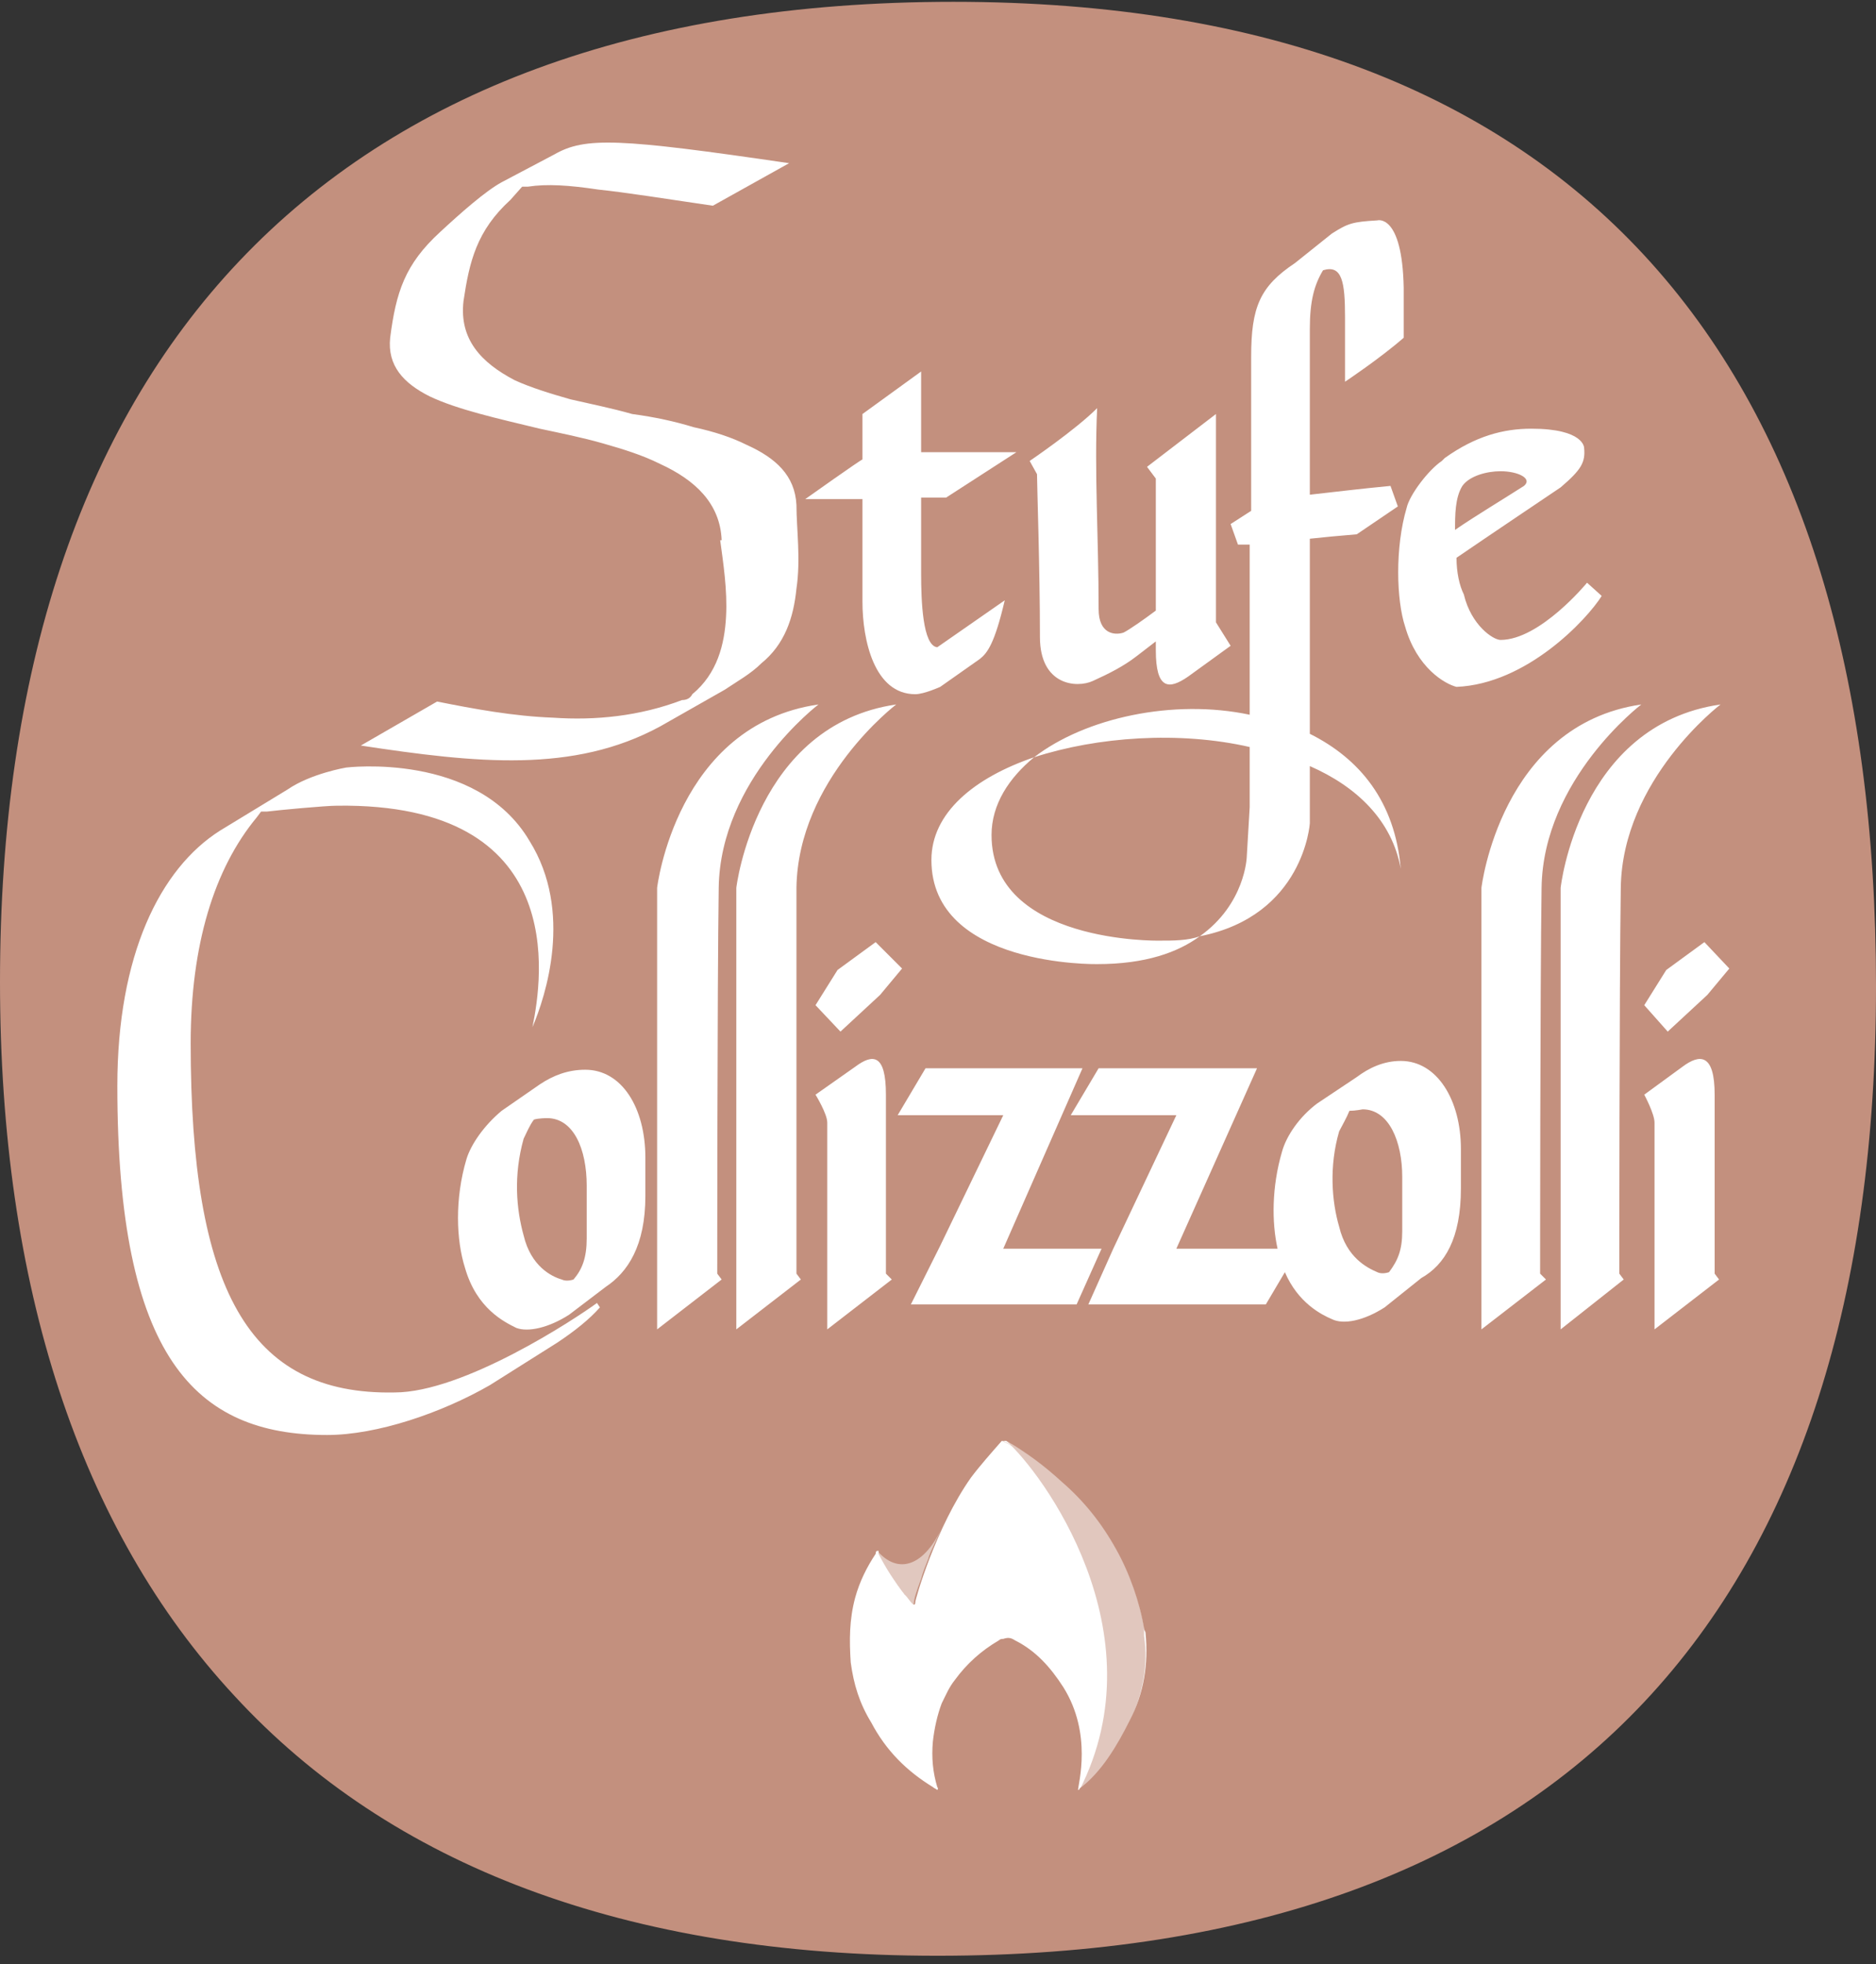 <?xml version="1.0" encoding="UTF-8"?>
<svg width="128px" height="134px" viewBox="0 0 128 134" version="1.1" xmlns="http://www.w3.org/2000/svg" xmlns:xlink="http://www.w3.org/1999/xlink">
    <rect x="0" y="0" width="128" height="134" fill="#333333" stroke="none"/>
    <title>StufeCollizzolli</title>
    <g id="Page-1" stroke="none" stroke-width="1" fill="none" fill-rule="evenodd">
        <g id="StufeCollizzolli" transform="translate(0, 0.124)">
            <path d="M50.339,4.349 C50.339,4.349 89.632,7.955 89.632,7.955 C89.632,7.955 109.285,18.221 109.285,18.221 C109.285,18.221 120.094,37.93 120.094,37.93 C120.094,37.93 120.094,65.594 120.094,65.594 C120.094,65.594 121.902,85.396 121.902,85.396 C121.902,85.396 117.697,93.455 109.285,109.574 C92.406,121.191 83.966,126.999 83.966,126.999 C83.966,126.999 55.237,129.639 53.592,128.319 C51.946,126.999 13.713,103.581 13.713,103.581 C13.713,103.581 4.824,84.342 4.824,84.342 C4.824,84.342 9.083,55.066 9.083,53.615 C9.083,52.163 24.469,14.898 24.469,14.898 C24.469,14.898 39.548,5.947 39.548,5.947 C39.548,5.947 50.339,4.349 50.339,4.349 Z" id="Path-2" fill="#FFFFFF"></path>
            <path d="M37.329,76.159 C37.329,76.159 36.729,76.159 36.428,76.26 C36.128,76.66 35.928,77.16 35.728,77.561 C35.027,80.063 35.228,82.364 35.728,84.166 C36.228,86.267 37.629,86.968 38.33,87.168 C38.53,87.268 38.83,87.268 39.131,87.168 C39.731,86.468 40.031,85.667 40.031,84.366 L40.031,80.763 C40.031,78.261 39.131,76.159 37.329,76.159 L37.329,76.159 Z M37.329,76.159 C37.329,76.159 36.729,76.159 36.428,76.26 C36.128,76.66 35.928,77.16 35.728,77.561 C35.027,80.063 35.228,82.364 35.728,84.166 C36.228,86.267 37.629,86.968 38.33,87.168 C38.53,87.268 38.83,87.268 39.131,87.168 C39.731,86.468 40.031,85.667 40.031,84.366 L40.031,80.763 C40.031,78.261 39.131,76.159 37.329,76.159 L37.329,76.159 Z M37.329,76.159 C37.329,76.159 36.729,76.159 36.428,76.26 C36.128,76.66 35.928,77.16 35.728,77.561 C35.027,80.063 35.228,82.364 35.728,84.166 C36.228,86.267 37.629,86.968 38.33,87.168 C38.53,87.268 38.83,87.268 39.131,87.168 C39.731,86.468 40.031,85.667 40.031,84.366 L40.031,80.763 C40.031,78.261 39.131,76.159 37.329,76.159 L37.329,76.159 Z M37.329,76.159 C37.329,76.159 36.729,76.159 36.428,76.26 C36.128,76.66 35.928,77.16 35.728,77.561 C35.027,80.063 35.228,82.364 35.728,84.166 C36.228,86.267 37.629,86.968 38.33,87.168 C38.53,87.268 38.83,87.268 39.131,87.168 C39.731,86.468 40.031,85.667 40.031,84.366 L40.031,80.763 C40.031,78.261 39.131,76.159 37.329,76.159 L37.329,76.159 Z M37.329,76.159 C37.329,76.159 36.729,76.159 36.428,76.26 C36.128,76.66 35.928,77.16 35.728,77.561 C35.027,80.063 35.228,82.364 35.728,84.166 C36.228,86.267 37.629,86.968 38.33,87.168 C38.53,87.268 38.83,87.268 39.131,87.168 C39.731,86.468 40.031,85.667 40.031,84.366 L40.031,80.763 C40.031,78.261 39.131,76.159 37.329,76.159 L37.329,76.159 Z M37.329,76.159 C37.329,76.159 36.729,76.159 36.428,76.26 C36.128,76.66 35.928,77.16 35.728,77.561 C35.027,80.063 35.228,82.364 35.728,84.166 C36.228,86.267 37.629,86.968 38.33,87.168 C38.53,87.268 38.83,87.268 39.131,87.168 C39.731,86.468 40.031,85.667 40.031,84.366 L40.031,80.763 C40.031,78.261 39.131,76.159 37.329,76.159 L37.329,76.159 Z M37.329,76.159 C37.329,76.159 36.729,76.159 36.428,76.26 C36.128,76.66 35.928,77.16 35.728,77.561 C35.027,80.063 35.228,82.364 35.728,84.166 C36.228,86.267 37.629,86.968 38.33,87.168 C38.53,87.268 38.83,87.268 39.131,87.168 C39.731,86.468 40.031,85.667 40.031,84.366 L40.031,80.763 C40.031,78.261 39.131,76.159 37.329,76.159 L37.329,76.159 Z M70.555,51.54 C68.854,52.941 67.653,54.743 67.653,56.844 C67.653,64.25 79.062,64.05 79.062,64.05 C80.063,64.05 81.063,64.05 81.864,63.75 C84.966,61.548 85.066,58.346 85.066,58.346 L85.267,54.943 L85.267,50.84 C80.463,49.739 74.858,50.139 70.555,51.54 Z M37.329,76.159 C37.329,76.159 36.729,76.159 36.428,76.26 C36.128,76.66 35.928,77.16 35.728,77.561 C35.027,80.063 35.228,82.364 35.728,84.166 C36.228,86.267 37.629,86.968 38.33,87.168 C38.53,87.268 38.83,87.268 39.131,87.168 C39.731,86.468 40.031,85.667 40.031,84.366 L40.031,80.763 C40.031,78.261 39.131,76.159 37.329,76.159 L37.329,76.159 Z M70.555,51.54 C68.854,52.941 67.653,54.743 67.653,56.844 C67.653,64.25 79.062,64.05 79.062,64.05 C80.063,64.05 81.063,64.05 81.864,63.75 C84.966,61.548 85.066,58.346 85.066,58.346 L85.267,54.943 L85.267,50.84 C80.463,49.739 74.858,50.139 70.555,51.54 Z M37.329,76.159 C37.329,76.159 36.729,76.159 36.428,76.26 C36.128,76.66 35.928,77.16 35.728,77.561 C35.027,80.063 35.228,82.364 35.728,84.166 C36.228,86.267 37.629,86.968 38.33,87.168 C38.53,87.268 38.83,87.268 39.131,87.168 C39.731,86.468 40.031,85.667 40.031,84.366 L40.031,80.763 C40.031,78.261 39.131,76.159 37.329,76.159 L37.329,76.159 Z M70.555,51.54 C68.854,52.941 67.653,54.743 67.653,56.844 C67.653,64.25 79.062,64.05 79.062,64.05 C80.063,64.05 81.063,64.05 81.864,63.75 C84.966,61.548 85.066,58.346 85.066,58.346 L85.267,54.943 L85.267,50.84 C80.463,49.739 74.858,50.139 70.555,51.54 Z M102.38,32.025 C101.479,32.025 100.278,32.325 99.778,33.026 C99.278,33.826 99.278,35.027 99.278,36.028 C100.579,35.127 102.58,33.927 103.981,33.026 C104.582,32.525 103.581,32.025 102.38,32.025 Z M37.329,76.159 C37.329,76.159 36.729,76.159 36.428,76.26 C36.128,76.66 35.928,77.16 35.728,77.561 C35.027,80.063 35.228,82.364 35.728,84.166 C36.228,86.267 37.629,86.968 38.33,87.168 C38.53,87.268 38.83,87.268 39.131,87.168 C39.731,86.468 40.031,85.667 40.031,84.366 L40.031,80.763 C40.031,78.261 39.131,76.159 37.329,76.159 L37.329,76.159 Z M70.555,51.54 C68.854,52.941 67.653,54.743 67.653,56.844 C67.653,64.25 79.062,64.05 79.062,64.05 C80.063,64.05 81.063,64.05 81.864,63.75 C84.966,61.548 85.066,58.346 85.066,58.346 L85.267,54.943 L85.267,50.84 C80.463,49.739 74.858,50.139 70.555,51.54 Z M102.38,32.025 C101.479,32.025 100.278,32.325 99.778,33.026 C99.278,33.826 99.278,35.027 99.278,36.028 C100.579,35.127 102.58,33.927 103.981,33.026 C104.582,32.525 103.581,32.025 102.38,32.025 Z M37.329,76.159 C37.329,76.159 36.729,76.159 36.428,76.26 C36.128,76.66 35.928,77.16 35.728,77.561 C35.027,80.063 35.228,82.364 35.728,84.166 C36.228,86.267 37.629,86.968 38.33,87.168 C38.53,87.268 38.83,87.268 39.131,87.168 C39.731,86.468 40.031,85.667 40.031,84.366 L40.031,80.763 C40.031,78.261 39.131,76.159 37.329,76.159 L37.329,76.159 Z M70.555,51.54 C68.854,52.941 67.653,54.743 67.653,56.844 C67.653,64.25 79.062,64.05 79.062,64.05 C80.063,64.05 81.063,64.05 81.864,63.75 C84.966,61.548 85.066,58.346 85.066,58.346 L85.267,54.943 L85.267,50.84 C80.463,49.739 74.858,50.139 70.555,51.54 Z M102.38,32.025 C101.479,32.025 100.278,32.325 99.778,33.026 C99.278,33.826 99.278,35.027 99.278,36.028 C100.579,35.127 102.58,33.927 103.981,33.026 C104.582,32.525 103.581,32.025 102.38,32.025 Z M37.329,76.159 C37.329,76.159 36.729,76.159 36.428,76.26 C36.128,76.66 35.928,77.16 35.728,77.561 C35.027,80.063 35.228,82.364 35.728,84.166 C36.228,86.267 37.629,86.968 38.33,87.168 C38.53,87.268 38.83,87.268 39.131,87.168 C39.731,86.468 40.031,85.667 40.031,84.366 L40.031,80.763 C40.031,78.261 39.131,76.159 37.329,76.159 L37.329,76.159 Z M70.555,51.54 C68.854,52.941 67.653,54.743 67.653,56.844 C67.653,64.25 79.062,64.05 79.062,64.05 C80.063,64.05 81.063,64.05 81.864,63.75 C84.966,61.548 85.066,58.346 85.066,58.346 L85.267,54.943 L85.267,50.84 C80.463,49.739 74.858,50.139 70.555,51.54 Z M102.38,32.025 C101.479,32.025 100.278,32.325 99.778,33.026 C99.278,33.826 99.278,35.027 99.278,36.028 C100.579,35.127 102.58,33.927 103.981,33.026 C104.582,32.525 103.581,32.025 102.38,32.025 Z M37.329,76.159 C37.329,76.159 36.729,76.159 36.428,76.26 C36.128,76.66 35.928,77.16 35.728,77.561 C35.027,80.063 35.228,82.364 35.728,84.166 C36.228,86.267 37.629,86.968 38.33,87.168 C38.53,87.268 38.83,87.268 39.131,87.168 C39.731,86.468 40.031,85.667 40.031,84.366 L40.031,80.763 C40.031,78.261 39.131,76.159 37.329,76.159 L37.329,76.159 Z M70.555,51.54 C68.854,52.941 67.653,54.743 67.653,56.844 C67.653,64.25 79.062,64.05 79.062,64.05 C80.063,64.05 81.063,64.05 81.864,63.75 C84.966,61.548 85.066,58.346 85.066,58.346 L85.267,54.943 L85.267,50.84 C80.463,49.739 74.858,50.139 70.555,51.54 Z M92.973,75.559 C92.973,75.559 92.472,75.659 92.072,75.659 C91.872,76.159 91.572,76.66 91.371,77.06 C90.671,79.462 90.871,81.864 91.371,83.565 C91.872,85.667 93.273,86.367 93.973,86.668 C94.174,86.768 94.474,86.768 94.774,86.668 C95.375,85.867 95.675,85.167 95.675,83.866 L95.675,80.163 C95.675,77.761 94.774,75.559 92.973,75.559 L92.973,75.559 Z M102.38,32.025 C101.479,32.025 100.278,32.325 99.778,33.026 C99.278,33.826 99.278,35.027 99.278,36.028 C100.579,35.127 102.58,33.927 103.981,33.026 C104.582,32.525 103.581,32.025 102.38,32.025 Z M92.973,75.559 C92.973,75.559 92.472,75.659 92.072,75.659 C91.872,76.159 91.572,76.66 91.371,77.06 C90.671,79.462 90.871,81.864 91.371,83.565 C91.872,85.667 93.273,86.367 93.973,86.668 C94.174,86.768 94.474,86.768 94.774,86.668 C95.375,85.867 95.675,85.167 95.675,83.866 L95.675,80.163 C95.675,77.761 94.774,75.559 92.973,75.559 L92.973,75.559 Z M37.329,76.159 C37.329,76.159 36.729,76.159 36.428,76.26 C36.128,76.66 35.928,77.16 35.728,77.561 C35.027,80.063 35.228,82.364 35.728,84.166 C36.228,86.267 37.629,86.968 38.33,87.168 C38.53,87.268 38.83,87.268 39.131,87.168 C39.731,86.468 40.031,85.667 40.031,84.366 L40.031,80.763 C40.031,78.261 39.131,76.159 37.329,76.159 L37.329,76.159 Z M70.555,51.54 C68.854,52.941 67.653,54.743 67.653,56.844 C67.653,64.25 79.062,64.05 79.062,64.05 C80.063,64.05 81.063,64.05 81.864,63.75 C84.966,61.548 85.066,58.346 85.066,58.346 L85.267,54.943 L85.267,50.84 C80.463,49.739 74.858,50.139 70.555,51.54 Z M102.38,32.025 C101.479,32.025 100.278,32.325 99.778,33.026 C99.278,33.826 99.278,35.027 99.278,36.028 C100.579,35.127 102.58,33.927 103.981,33.026 C104.582,32.525 103.581,32.025 102.38,32.025 Z M37.329,76.159 C37.329,76.159 36.729,76.159 36.428,76.26 C36.128,76.66 35.928,77.16 35.728,77.561 C35.027,80.063 35.228,82.364 35.728,84.166 C36.228,86.267 37.629,86.968 38.33,87.168 C38.53,87.268 38.83,87.268 39.131,87.168 C39.731,86.468 40.031,85.667 40.031,84.366 L40.031,80.763 C40.031,78.261 39.131,76.159 37.329,76.159 L37.329,76.159 Z M70.555,51.54 C68.854,52.941 67.653,54.743 67.653,56.844 C67.653,64.25 79.062,64.05 79.062,64.05 C80.063,64.05 81.063,64.05 81.864,63.75 C84.966,61.548 85.066,58.346 85.066,58.346 L85.267,54.943 L85.267,50.84 C80.463,49.739 74.858,50.139 70.555,51.54 Z M92.973,75.559 C92.973,75.559 92.472,75.659 92.072,75.659 C91.872,76.159 91.572,76.66 91.371,77.06 C90.671,79.462 90.871,81.864 91.371,83.565 C91.872,85.667 93.273,86.367 93.973,86.668 C94.174,86.768 94.474,86.768 94.774,86.668 C95.375,85.867 95.675,85.167 95.675,83.866 L95.675,80.163 C95.675,77.761 94.774,75.559 92.973,75.559 L92.973,75.559 Z M102.38,32.025 C101.479,32.025 100.278,32.325 99.778,33.026 C99.278,33.826 99.278,35.027 99.278,36.028 C100.579,35.127 102.58,33.927 103.981,33.026 C104.582,32.525 103.581,32.025 102.38,32.025 Z M92.973,75.559 C92.973,75.559 92.472,75.659 92.072,75.659 C91.872,76.159 91.572,76.66 91.371,77.06 C90.671,79.462 90.871,81.864 91.371,83.565 C91.872,85.667 93.273,86.367 93.973,86.668 C94.174,86.768 94.474,86.768 94.774,86.668 C95.375,85.867 95.675,85.167 95.675,83.866 L95.675,80.163 C95.675,77.761 94.774,75.559 92.973,75.559 L92.973,75.559 Z M37.329,76.159 C37.329,76.159 36.729,76.159 36.428,76.26 C36.128,76.66 35.928,77.16 35.728,77.561 C35.027,80.063 35.228,82.364 35.728,84.166 C36.228,86.267 37.629,86.968 38.33,87.168 C38.53,87.268 38.83,87.268 39.131,87.168 C39.731,86.468 40.031,85.667 40.031,84.366 L40.031,80.763 C40.031,78.261 39.131,76.159 37.329,76.159 L37.329,76.159 Z M70.555,51.54 C68.854,52.941 67.653,54.743 67.653,56.844 C67.653,64.25 79.062,64.05 79.062,64.05 C80.063,64.05 81.063,64.05 81.864,63.75 C84.966,61.548 85.066,58.346 85.066,58.346 L85.267,54.943 L85.267,50.84 C80.463,49.739 74.858,50.139 70.555,51.54 Z M102.38,32.025 C101.479,32.025 100.278,32.325 99.778,33.026 C99.278,33.826 99.278,35.027 99.278,36.028 C100.579,35.127 102.58,33.927 103.981,33.026 C104.582,32.525 103.581,32.025 102.38,32.025 Z M37.329,76.159 C37.329,76.159 36.729,76.159 36.428,76.26 C36.128,76.66 35.928,77.16 35.728,77.561 C35.027,80.063 35.228,82.364 35.728,84.166 C36.228,86.267 37.629,86.968 38.33,87.168 C38.53,87.268 38.83,87.268 39.131,87.168 C39.731,86.468 40.031,85.667 40.031,84.366 L40.031,80.763 C40.031,78.261 39.131,76.159 37.329,76.159 L37.329,76.159 Z M70.555,51.54 C68.854,52.941 67.653,54.743 67.653,56.844 C67.653,64.25 79.062,64.05 79.062,64.05 C80.063,64.05 81.063,64.05 81.864,63.75 C84.966,61.548 85.066,58.346 85.066,58.346 L85.267,54.943 L85.267,50.84 C80.463,49.739 74.858,50.139 70.555,51.54 Z M92.973,75.559 C92.973,75.559 92.472,75.659 92.072,75.659 C91.872,76.159 91.572,76.66 91.371,77.06 C90.671,79.462 90.871,81.864 91.371,83.565 C91.872,85.667 93.273,86.367 93.973,86.668 C94.174,86.768 94.474,86.768 94.774,86.668 C95.375,85.867 95.675,85.167 95.675,83.866 L95.675,80.163 C95.675,77.761 94.774,75.559 92.973,75.559 L92.973,75.559 Z M102.38,32.025 C101.479,32.025 100.278,32.325 99.778,33.026 C99.278,33.826 99.278,35.027 99.278,36.028 C100.579,35.127 102.58,33.927 103.981,33.026 C104.582,32.525 103.581,32.025 102.38,32.025 Z M92.973,75.559 C92.973,75.559 92.472,75.659 92.072,75.659 C91.872,76.159 91.572,76.66 91.371,77.06 C90.671,79.462 90.871,81.864 91.371,83.565 C91.872,85.667 93.273,86.367 93.973,86.668 C94.174,86.768 94.474,86.768 94.774,86.668 C95.375,85.867 95.675,85.167 95.675,83.866 L95.675,80.163 C95.675,77.761 94.774,75.559 92.973,75.559 L92.973,75.559 Z M37.329,76.159 C37.329,76.159 36.729,76.159 36.428,76.26 C36.128,76.66 35.928,77.16 35.728,77.561 C35.027,80.063 35.228,82.364 35.728,84.166 C36.228,86.267 37.629,86.968 38.33,87.168 C38.53,87.268 38.83,87.268 39.131,87.168 C39.731,86.468 40.031,85.667 40.031,84.366 L40.031,80.763 C40.031,78.261 39.131,76.159 37.329,76.159 L37.329,76.159 Z M70.555,51.54 C68.854,52.941 67.653,54.743 67.653,56.844 C67.653,64.25 79.062,64.05 79.062,64.05 C80.063,64.05 81.063,64.05 81.864,63.75 C84.966,61.548 85.066,58.346 85.066,58.346 L85.267,54.943 L85.267,50.84 C80.463,49.739 74.858,50.139 70.555,51.54 Z M102.38,32.025 C101.479,32.025 100.278,32.325 99.778,33.026 C99.278,33.826 99.278,35.027 99.278,36.028 C100.579,35.127 102.58,33.927 103.981,33.026 C104.582,32.525 103.581,32.025 102.38,32.025 Z M65.051,0 C21.917,0 0,24.819 0,66.852 C0,87.568 5.404,104.181 16.013,115.59 C26.621,127.099 42.633,133.304 63.95,133.304 C107.184,133.304 128,109.185 128,67.152 C128,25.12 108.084,0 65.051,0 Z M98.377,31.324 L98.577,31.124 C100.679,29.623 102.58,29.123 104.482,29.123 C108.084,29.123 108.084,30.424 108.084,30.424 C108.185,31.425 107.884,31.925 106.483,33.126 C106.483,33.126 100.979,36.829 99.378,37.93 C99.378,38.93 99.578,39.831 99.878,40.432 C100.378,42.533 101.88,43.534 102.38,43.534 C105.082,43.534 108.285,39.631 108.285,39.631 L109.285,40.532 C108.285,42.133 104.181,46.536 99.378,46.737 C98.577,46.536 96.676,45.435 95.875,42.633 C95.274,40.832 95.174,37.229 95.975,34.527 C96.175,33.626 97.476,31.925 98.377,31.324 L98.377,31.324 Z M85.367,34.827 L85.367,24.219 C85.367,20.816 85.967,19.415 88.369,17.814 L90.871,15.812 C91.972,15.112 92.272,15.012 93.973,14.912 C93.973,14.912 95.675,14.411 95.775,19.515 L95.775,22.918 C94.174,24.319 91.772,25.92 91.772,25.92 L91.772,21.517 C91.772,19.115 91.572,17.914 90.271,18.314 C89.67,19.315 89.37,20.416 89.37,22.317 L89.37,33.626 C91.171,33.426 92.772,33.226 94.874,33.026 L95.375,34.427 L92.572,36.328 C91.371,36.428 90.271,36.529 89.37,36.629 L89.37,49.939 C92.772,51.64 95.174,54.543 95.575,59.146 C94.974,55.844 92.572,53.542 89.37,52.141 L89.37,56.044 C89.37,56.044 88.97,62.349 81.864,63.75 C80.363,64.851 78.161,65.651 74.858,65.651 C74.858,65.651 63.55,65.851 63.55,58.546 C63.55,55.343 66.452,52.941 70.555,51.54 C74.058,48.838 80.063,47.537 85.267,48.638 L85.267,37.029 C85.267,37.029 84.766,37.029 84.466,37.029 L83.966,35.628 L85.367,34.727 L85.367,34.827 Z M68.554,85.066 L75.159,85.066 L73.457,88.869 L62.149,88.869 L64.15,84.866 L68.453,75.959 L61.248,75.959 L63.149,72.757 L73.858,72.757 L68.453,85.066 L68.554,85.066 L68.554,85.066 Z M60.047,67.753 L57.345,70.255 L55.643,68.453 L57.145,66.052 L59.747,64.15 L61.548,65.952 L60.047,67.753 L60.047,67.753 Z M74.858,27.722 C74.658,32.025 74.959,36.529 74.959,41.432 C74.959,43.134 76.059,43.234 76.66,43.034 C77.06,42.833 78.061,42.133 78.862,41.532 L78.862,32.525 L78.261,31.725 L82.965,28.122 L82.965,42.333 C82.965,42.333 83.966,43.934 83.966,43.934 L81.063,46.036 C79.762,46.937 78.862,46.937 78.862,44.235 L78.862,43.634 L77.561,44.635 C76.66,45.335 75.659,45.836 74.558,46.336 C73.457,46.837 70.955,46.636 70.955,43.334 C70.955,38.73 70.755,32.926 70.755,32.225 L70.255,31.324 C70.255,31.324 73.357,29.223 74.858,27.722 L74.858,27.722 Z M58.846,31.224 L58.846,28.122 L62.849,25.22 L62.849,30.724 L69.354,30.724 C69.354,30.724 64.55,33.826 64.55,33.826 L62.849,33.826 L62.849,39.03 C62.849,40.832 62.949,43.934 63.95,44.034 L68.554,40.832 C67.853,43.834 67.353,44.435 66.852,44.835 L64.15,46.737 C64.15,46.737 63.049,47.237 62.449,47.237 C59.647,47.237 58.846,43.534 58.846,40.932 L58.846,33.927 L54.943,33.927 C54.943,33.927 58.746,31.224 58.846,31.224 L58.846,31.224 Z M49.238,36.729 C49.138,34.227 47.437,32.625 45.035,31.525 C43.834,30.924 42.533,30.524 41.132,30.124 C39.731,29.723 38.23,29.423 36.829,29.123 C33.927,28.422 31.224,27.822 29.323,26.921 C27.522,26.02 26.421,24.819 26.621,22.918 C27.021,19.815 27.622,17.914 30.023,15.712 C31.425,14.411 33.126,12.91 34.227,12.31 L37.83,10.408 C39.931,9.207 42.233,9.307 53.842,11.009 L48.638,13.911 C45.235,13.41 42.733,13.01 40.832,12.81 C38.83,12.51 37.329,12.41 36.028,12.61 L35.628,12.61 L34.827,13.511 C32.525,15.612 32.025,17.714 31.625,20.416 C31.324,23.018 32.826,24.619 35.127,25.82 C36.228,26.321 37.529,26.721 38.93,27.121 C40.231,27.421 41.733,27.722 43.134,28.122 C44.635,28.322 46.036,28.622 47.337,29.023 C48.738,29.323 49.939,29.723 50.94,30.224 C52.941,31.124 54.242,32.325 54.342,34.327 C54.342,35.928 54.643,38.03 54.342,40.031 C54.142,42.033 53.542,43.834 51.941,45.135 C51.24,45.836 50.339,46.336 49.439,46.937 L45.035,49.439 C39.131,52.641 32.525,51.941 24.619,50.74 L29.823,47.737 C32.325,48.238 35.027,48.738 37.729,48.838 C40.632,49.038 43.634,48.738 46.536,47.637 C46.937,47.637 47.137,47.437 47.237,47.237 C48.938,45.836 49.439,43.834 49.539,41.933 C49.639,40.131 49.339,38.23 49.138,36.729 L49.238,36.729 Z M38.03,91.471 L33.426,94.374 C30.124,96.275 25.72,97.776 22.317,97.776 C13.31,97.776 8.006,92.472 8.006,73.958 C8.006,65.051 10.909,59.146 15.012,56.544 L19.615,53.742 C21.217,52.641 23.618,52.241 23.618,52.241 C23.618,52.241 32.525,51.14 36.128,57.245 C39.131,62.048 37.229,67.853 36.328,69.955 C37.029,66.552 38.83,54.643 23.018,54.843 C22.217,54.843 19.015,55.143 18.214,55.243 L17.814,55.243 C17.814,55.243 17.514,55.643 17.514,55.643 C14.611,59.146 13.01,64.35 13.01,71.056 C13.01,87.769 16.913,95.074 26.921,94.874 C31.625,94.874 39.231,89.87 40.732,88.769 L40.932,89.07 C40.231,89.87 39.231,90.671 38.03,91.471 L38.03,91.471 Z M44.034,81.464 C44.034,84.866 42.833,86.668 41.332,87.668 L38.83,89.57 C37.429,90.471 36.028,90.771 35.228,90.471 C34.427,90.07 32.525,89.17 31.725,86.367 C31.124,84.466 31.024,81.664 31.825,78.962 C32.125,77.961 33.026,76.66 34.227,75.659 L36.829,73.858 C37.729,73.257 38.73,72.857 39.931,72.857 C42.433,72.857 44.034,75.459 44.034,78.862 L44.034,81.464 L44.034,81.464 Z M44.835,90.571 L44.835,60.447 C44.835,60.447 46.136,49.339 55.844,47.937 C55.844,47.937 49.138,53.041 49.038,60.447 C48.938,67.253 48.938,86.768 48.938,86.768 L49.238,87.168 L44.835,90.571 Z M50.239,90.571 L50.239,60.447 C50.239,60.447 51.54,49.339 61.148,47.937 C61.148,47.937 54.443,53.041 54.342,60.447 L54.342,86.768 L54.643,87.168 L50.239,90.571 Z M55.643,74.558 L58.346,72.657 C59.547,71.756 60.447,71.756 60.447,74.558 L60.447,86.768 L60.848,87.168 L56.444,90.571 L56.444,76.46 C56.444,75.859 55.643,74.558 55.643,74.558 L55.643,74.558 Z M77.06,117.292 C76.26,118.893 75.159,120.794 73.658,121.895 C73.658,121.995 73.557,121.995 73.557,121.995 C73.557,121.595 74.558,118.192 72.557,114.99 C71.656,113.589 70.655,112.488 69.254,111.787 C68.954,111.587 68.754,111.587 68.453,111.687 C68.353,111.687 68.253,111.687 68.153,111.787 C66.952,112.488 65.952,113.389 65.151,114.489 C64.751,114.99 64.55,115.49 64.25,116.091 C63.95,116.891 63.75,117.792 63.65,118.693 C63.55,119.794 63.65,120.794 63.95,121.795 C63.95,121.795 64.05,121.895 63.95,121.995 C63.85,121.895 63.75,121.895 63.65,121.795 C61.848,120.694 60.447,119.293 59.446,117.392 C58.646,116.091 58.246,114.79 58.045,113.289 C57.945,111.787 57.945,110.386 58.346,108.885 C58.646,107.784 59.146,106.783 59.747,105.883 C59.747,105.883 59.747,105.683 59.847,105.683 L59.947,105.683 L59.947,105.883 C60.447,106.884 61.048,107.784 61.748,108.685 C61.948,108.885 62.048,109.085 62.249,109.285 C62.349,109.385 62.449,109.385 62.449,109.185 C62.449,108.985 63.85,104.081 66.252,100.679 C66.852,99.878 67.653,98.977 68.353,98.177 L68.453,98.177 C68.453,98.177 68.554,98.177 68.654,98.177 C70.055,98.977 71.256,99.878 72.457,100.979 C73.958,102.28 75.159,103.781 76.159,105.582 C77.06,107.184 77.761,109.185 78.061,110.987 C78.061,111.087 78.161,111.187 78.161,111.287 C78.361,113.389 78.061,115.39 77.06,117.292 L77.06,117.292 Z M99.678,80.963 C99.678,84.366 98.577,86.167 96.976,87.068 L94.474,89.07 C93.073,89.97 91.672,90.271 90.871,89.87 C90.17,89.57 88.569,88.769 87.668,86.668 L86.367,88.869 L74.258,88.869 L75.959,85.066 L80.263,75.959 L73.057,75.959 L74.959,72.757 L85.767,72.757 L80.263,85.066 L87.168,85.066 C86.768,83.265 86.768,80.863 87.468,78.461 C87.769,77.36 88.669,76.059 89.87,75.159 L92.572,73.357 C93.373,72.757 94.374,72.256 95.575,72.256 C98.077,72.256 99.678,74.959 99.678,78.261 L99.678,80.963 L99.678,80.963 Z M101.079,90.571 L101.079,60.447 C101.079,60.447 102.38,49.339 111.987,47.937 C111.987,47.937 105.282,53.041 105.182,60.447 C105.082,67.253 105.082,86.768 105.082,86.768 L105.482,87.168 L101.079,90.571 Z M110.787,87.168 L106.483,90.571 L106.483,60.447 C106.483,60.447 107.684,49.339 117.392,47.937 C117.392,47.937 110.686,53.041 110.586,60.447 C110.486,67.253 110.486,86.768 110.486,86.768 L110.787,87.168 Z M117.992,65.952 L116.491,67.753 L113.789,70.255 L112.188,68.453 L113.689,66.052 L116.291,64.15 L117.992,65.952 L117.992,65.952 Z M112.888,90.571 L112.888,76.46 C112.888,75.859 112.188,74.558 112.188,74.558 L114.79,72.657 C115.991,71.756 116.991,71.756 116.991,74.558 L116.991,86.768 L117.292,87.168 L112.888,90.571 L112.888,90.571 Z M102.38,32.025 C101.479,32.025 100.278,32.325 99.778,33.026 C99.278,33.826 99.278,35.027 99.278,36.028 C100.579,35.127 102.58,33.927 103.981,33.026 C104.582,32.525 103.581,32.025 102.38,32.025 Z M92.973,75.559 C92.973,75.559 92.472,75.659 92.072,75.659 C91.872,76.159 91.572,76.66 91.371,77.06 C90.671,79.462 90.871,81.864 91.371,83.565 C91.872,85.667 93.273,86.367 93.973,86.668 C94.174,86.768 94.474,86.768 94.774,86.668 C95.375,85.867 95.675,85.167 95.675,83.866 L95.675,80.163 C95.675,77.761 94.774,75.559 92.973,75.559 L92.973,75.559 Z M85.066,58.346 L85.267,54.943 L85.267,50.84 C80.463,49.739 74.858,50.139 70.555,51.54 C68.854,52.941 67.653,54.743 67.653,56.844 C67.653,64.25 79.062,64.05 79.062,64.05 C80.063,64.05 81.063,64.05 81.864,63.75 C84.966,61.548 85.066,58.346 85.066,58.346 Z M37.329,76.159 C37.329,76.159 36.729,76.159 36.428,76.26 C36.128,76.66 35.928,77.16 35.728,77.561 C35.027,80.063 35.228,82.364 35.728,84.166 C36.228,86.267 37.629,86.968 38.33,87.168 C38.53,87.268 38.83,87.268 39.131,87.168 C39.731,86.468 40.031,85.667 40.031,84.366 L40.031,80.763 C40.031,78.261 39.131,76.159 37.329,76.159 L37.329,76.159 Z M102.38,32.025 C101.479,32.025 100.278,32.325 99.778,33.026 C99.278,33.826 99.278,35.027 99.278,36.028 C100.579,35.127 102.58,33.927 103.981,33.026 C104.582,32.525 103.581,32.025 102.38,32.025 Z M70.555,51.54 C68.854,52.941 67.653,54.743 67.653,56.844 C67.653,64.25 79.062,64.05 79.062,64.05 C80.063,64.05 81.063,64.05 81.864,63.75 C84.966,61.548 85.066,58.346 85.066,58.346 L85.267,54.943 L85.267,50.84 C80.463,49.739 74.858,50.139 70.555,51.54 Z M37.329,76.159 C37.329,76.159 36.729,76.159 36.428,76.26 C36.128,76.66 35.928,77.16 35.728,77.561 C35.027,80.063 35.228,82.364 35.728,84.166 C36.228,86.267 37.629,86.968 38.33,87.168 C38.53,87.268 38.83,87.268 39.131,87.168 C39.731,86.468 40.031,85.667 40.031,84.366 L40.031,80.763 C40.031,78.261 39.131,76.159 37.329,76.159 L37.329,76.159 Z M92.973,75.559 C92.973,75.559 92.472,75.659 92.072,75.659 C91.872,76.159 91.572,76.66 91.371,77.06 C90.671,79.462 90.871,81.864 91.371,83.565 C91.872,85.667 93.273,86.367 93.973,86.668 C94.174,86.768 94.474,86.768 94.774,86.668 C95.375,85.867 95.675,85.167 95.675,83.866 L95.675,80.163 C95.675,77.761 94.774,75.559 92.973,75.559 L92.973,75.559 Z M102.38,32.025 C101.479,32.025 100.278,32.325 99.778,33.026 C99.278,33.826 99.278,35.027 99.278,36.028 C100.579,35.127 102.58,33.927 103.981,33.026 C104.582,32.525 103.581,32.025 102.38,32.025 Z M92.973,75.559 C92.973,75.559 92.472,75.659 92.072,75.659 C91.872,76.159 91.572,76.66 91.371,77.06 C90.671,79.462 90.871,81.864 91.371,83.565 C91.872,85.667 93.273,86.367 93.973,86.668 C94.174,86.768 94.474,86.768 94.774,86.668 C95.375,85.867 95.675,85.167 95.675,83.866 L95.675,80.163 C95.675,77.761 94.774,75.559 92.973,75.559 L92.973,75.559 Z M70.555,51.54 C68.854,52.941 67.653,54.743 67.653,56.844 C67.653,64.25 79.062,64.05 79.062,64.05 C80.063,64.05 81.063,64.05 81.864,63.75 C84.966,61.548 85.066,58.346 85.066,58.346 L85.267,54.943 L85.267,50.84 C80.463,49.739 74.858,50.139 70.555,51.54 Z M37.329,76.159 C37.329,76.159 36.729,76.159 36.428,76.26 C36.128,76.66 35.928,77.16 35.728,77.561 C35.027,80.063 35.228,82.364 35.728,84.166 C36.228,86.267 37.629,86.968 38.33,87.168 C38.53,87.268 38.83,87.268 39.131,87.168 C39.731,86.468 40.031,85.667 40.031,84.366 L40.031,80.763 C40.031,78.261 39.131,76.159 37.329,76.159 L37.329,76.159 Z M102.38,32.025 C101.479,32.025 100.278,32.325 99.778,33.026 C99.278,33.826 99.278,35.027 99.278,36.028 C100.579,35.127 102.58,33.927 103.981,33.026 C104.582,32.525 103.581,32.025 102.38,32.025 Z M70.555,51.54 C68.854,52.941 67.653,54.743 67.653,56.844 C67.653,64.25 79.062,64.05 79.062,64.05 C80.063,64.05 81.063,64.05 81.864,63.75 C84.966,61.548 85.066,58.346 85.066,58.346 L85.267,54.943 L85.267,50.84 C80.463,49.739 74.858,50.139 70.555,51.54 Z M37.329,76.159 C37.329,76.159 36.729,76.159 36.428,76.26 C36.128,76.66 35.928,77.16 35.728,77.561 C35.027,80.063 35.228,82.364 35.728,84.166 C36.228,86.267 37.629,86.968 38.33,87.168 C38.53,87.268 38.83,87.268 39.131,87.168 C39.731,86.468 40.031,85.667 40.031,84.366 L40.031,80.763 C40.031,78.261 39.131,76.159 37.329,76.159 L37.329,76.159 Z M92.973,75.559 C92.973,75.559 92.472,75.659 92.072,75.659 C91.872,76.159 91.572,76.66 91.371,77.06 C90.671,79.462 90.871,81.864 91.371,83.565 C91.872,85.667 93.273,86.367 93.973,86.668 C94.174,86.768 94.474,86.768 94.774,86.668 C95.375,85.867 95.675,85.167 95.675,83.866 L95.675,80.163 C95.675,77.761 94.774,75.559 92.973,75.559 L92.973,75.559 Z M102.38,32.025 C101.479,32.025 100.278,32.325 99.778,33.026 C99.278,33.826 99.278,35.027 99.278,36.028 C100.579,35.127 102.58,33.927 103.981,33.026 C104.582,32.525 103.581,32.025 102.38,32.025 Z M92.973,75.559 C92.973,75.559 92.472,75.659 92.072,75.659 C91.872,76.159 91.572,76.66 91.371,77.06 C90.671,79.462 90.871,81.864 91.371,83.565 C91.872,85.667 93.273,86.367 93.973,86.668 C94.174,86.768 94.474,86.768 94.774,86.668 C95.375,85.867 95.675,85.167 95.675,83.866 L95.675,80.163 C95.675,77.761 94.774,75.559 92.973,75.559 L92.973,75.559 Z M70.555,51.54 C68.854,52.941 67.653,54.743 67.653,56.844 C67.653,64.25 79.062,64.05 79.062,64.05 C80.063,64.05 81.063,64.05 81.864,63.75 C84.966,61.548 85.066,58.346 85.066,58.346 L85.267,54.943 L85.267,50.84 C80.463,49.739 74.858,50.139 70.555,51.54 Z M37.329,76.159 C37.329,76.159 36.729,76.159 36.428,76.26 C36.128,76.66 35.928,77.16 35.728,77.561 C35.027,80.063 35.228,82.364 35.728,84.166 C36.228,86.267 37.629,86.968 38.33,87.168 C38.53,87.268 38.83,87.268 39.131,87.168 C39.731,86.468 40.031,85.667 40.031,84.366 L40.031,80.763 C40.031,78.261 39.131,76.159 37.329,76.159 L37.329,76.159 Z M102.38,32.025 C101.479,32.025 100.278,32.325 99.778,33.026 C99.278,33.826 99.278,35.027 99.278,36.028 C100.579,35.127 102.58,33.927 103.981,33.026 C104.582,32.525 103.581,32.025 102.38,32.025 Z M70.555,51.54 C68.854,52.941 67.653,54.743 67.653,56.844 C67.653,64.25 79.062,64.05 79.062,64.05 C80.063,64.05 81.063,64.05 81.864,63.75 C84.966,61.548 85.066,58.346 85.066,58.346 L85.267,54.943 L85.267,50.84 C80.463,49.739 74.858,50.139 70.555,51.54 Z M37.329,76.159 C37.329,76.159 36.729,76.159 36.428,76.26 C36.128,76.66 35.928,77.16 35.728,77.561 C35.027,80.063 35.228,82.364 35.728,84.166 C36.228,86.267 37.629,86.968 38.33,87.168 C38.53,87.268 38.83,87.268 39.131,87.168 C39.731,86.468 40.031,85.667 40.031,84.366 L40.031,80.763 C40.031,78.261 39.131,76.159 37.329,76.159 L37.329,76.159 Z M102.38,32.025 C101.479,32.025 100.278,32.325 99.778,33.026 C99.278,33.826 99.278,35.027 99.278,36.028 C100.579,35.127 102.58,33.927 103.981,33.026 C104.582,32.525 103.581,32.025 102.38,32.025 Z M70.555,51.54 C68.854,52.941 67.653,54.743 67.653,56.844 C67.653,64.25 79.062,64.05 79.062,64.05 C80.063,64.05 81.063,64.05 81.864,63.75 C84.966,61.548 85.066,58.346 85.066,58.346 L85.267,54.943 L85.267,50.84 C80.463,49.739 74.858,50.139 70.555,51.54 Z M37.329,76.159 C37.329,76.159 36.729,76.159 36.428,76.26 C36.128,76.66 35.928,77.16 35.728,77.561 C35.027,80.063 35.228,82.364 35.728,84.166 C36.228,86.267 37.629,86.968 38.33,87.168 C38.53,87.268 38.83,87.268 39.131,87.168 C39.731,86.468 40.031,85.667 40.031,84.366 L40.031,80.763 C40.031,78.261 39.131,76.159 37.329,76.159 L37.329,76.159 Z M102.38,32.025 C101.479,32.025 100.278,32.325 99.778,33.026 C99.278,33.826 99.278,35.027 99.278,36.028 C100.579,35.127 102.58,33.927 103.981,33.026 C104.582,32.525 103.581,32.025 102.38,32.025 Z M70.555,51.54 C68.854,52.941 67.653,54.743 67.653,56.844 C67.653,64.25 79.062,64.05 79.062,64.05 C80.063,64.05 81.063,64.05 81.864,63.75 C84.966,61.548 85.066,58.346 85.066,58.346 L85.267,54.943 L85.267,50.84 C80.463,49.739 74.858,50.139 70.555,51.54 Z M37.329,76.159 C37.329,76.159 36.729,76.159 36.428,76.26 C36.128,76.66 35.928,77.16 35.728,77.561 C35.027,80.063 35.228,82.364 35.728,84.166 C36.228,86.267 37.629,86.968 38.33,87.168 C38.53,87.268 38.83,87.268 39.131,87.168 C39.731,86.468 40.031,85.667 40.031,84.366 L40.031,80.763 C40.031,78.261 39.131,76.159 37.329,76.159 L37.329,76.159 Z M102.38,32.025 C101.479,32.025 100.278,32.325 99.778,33.026 C99.278,33.826 99.278,35.027 99.278,36.028 C100.579,35.127 102.58,33.927 103.981,33.026 C104.582,32.525 103.581,32.025 102.38,32.025 Z M70.555,51.54 C68.854,52.941 67.653,54.743 67.653,56.844 C67.653,64.25 79.062,64.05 79.062,64.05 C80.063,64.05 81.063,64.05 81.864,63.75 C84.966,61.548 85.066,58.346 85.066,58.346 L85.267,54.943 L85.267,50.84 C80.463,49.739 74.858,50.139 70.555,51.54 Z M37.329,76.159 C37.329,76.159 36.729,76.159 36.428,76.26 C36.128,76.66 35.928,77.16 35.728,77.561 C35.027,80.063 35.228,82.364 35.728,84.166 C36.228,86.267 37.629,86.968 38.33,87.168 C38.53,87.268 38.83,87.268 39.131,87.168 C39.731,86.468 40.031,85.667 40.031,84.366 L40.031,80.763 C40.031,78.261 39.131,76.159 37.329,76.159 L37.329,76.159 Z M102.38,32.025 C101.479,32.025 100.278,32.325 99.778,33.026 C99.278,33.826 99.278,35.027 99.278,36.028 C100.579,35.127 102.58,33.927 103.981,33.026 C104.582,32.525 103.581,32.025 102.38,32.025 Z M70.555,51.54 C68.854,52.941 67.653,54.743 67.653,56.844 C67.653,64.25 79.062,64.05 79.062,64.05 C80.063,64.05 81.063,64.05 81.864,63.75 C84.966,61.548 85.066,58.346 85.066,58.346 L85.267,54.943 L85.267,50.84 C80.463,49.739 74.858,50.139 70.555,51.54 Z M37.329,76.159 C37.329,76.159 36.729,76.159 36.428,76.26 C36.128,76.66 35.928,77.16 35.728,77.561 C35.027,80.063 35.228,82.364 35.728,84.166 C36.228,86.267 37.629,86.968 38.33,87.168 C38.53,87.268 38.83,87.268 39.131,87.168 C39.731,86.468 40.031,85.667 40.031,84.366 L40.031,80.763 C40.031,78.261 39.131,76.159 37.329,76.159 L37.329,76.159 Z M102.38,32.025 C101.479,32.025 100.278,32.325 99.778,33.026 C99.278,33.826 99.278,35.027 99.278,36.028 C100.579,35.127 102.58,33.927 103.981,33.026 C104.582,32.525 103.581,32.025 102.38,32.025 Z M70.555,51.54 C68.854,52.941 67.653,54.743 67.653,56.844 C67.653,64.25 79.062,64.05 79.062,64.05 C80.063,64.05 81.063,64.05 81.864,63.75 C84.966,61.548 85.066,58.346 85.066,58.346 L85.267,54.943 L85.267,50.84 C80.463,49.739 74.858,50.139 70.555,51.54 Z M37.329,76.159 C37.329,76.159 36.729,76.159 36.428,76.26 C36.128,76.66 35.928,77.16 35.728,77.561 C35.027,80.063 35.228,82.364 35.728,84.166 C36.228,86.267 37.629,86.968 38.33,87.168 C38.53,87.268 38.83,87.268 39.131,87.168 C39.731,86.468 40.031,85.667 40.031,84.366 L40.031,80.763 C40.031,78.261 39.131,76.159 37.329,76.159 L37.329,76.159 Z M70.555,51.54 C68.854,52.941 67.653,54.743 67.653,56.844 C67.653,64.25 79.062,64.05 79.062,64.05 C80.063,64.05 81.063,64.05 81.864,63.75 C84.966,61.548 85.066,58.346 85.066,58.346 L85.267,54.943 L85.267,50.84 C80.463,49.739 74.858,50.139 70.555,51.54 Z M37.329,76.159 C37.329,76.159 36.729,76.159 36.428,76.26 C36.128,76.66 35.928,77.16 35.728,77.561 C35.027,80.063 35.228,82.364 35.728,84.166 C36.228,86.267 37.629,86.968 38.33,87.168 C38.53,87.268 38.83,87.268 39.131,87.168 C39.731,86.468 40.031,85.667 40.031,84.366 L40.031,80.763 C40.031,78.261 39.131,76.159 37.329,76.159 L37.329,76.159 Z M37.329,76.159 C37.329,76.159 36.729,76.159 36.428,76.26 C36.128,76.66 35.928,77.16 35.728,77.561 C35.027,80.063 35.228,82.364 35.728,84.166 C36.228,86.267 37.629,86.968 38.33,87.168 C38.53,87.268 38.83,87.268 39.131,87.168 C39.731,86.468 40.031,85.667 40.031,84.366 L40.031,80.763 C40.031,78.261 39.131,76.159 37.329,76.159 L37.329,76.159 Z M37.329,76.159 C37.329,76.159 36.729,76.159 36.428,76.26 C36.128,76.66 35.928,77.16 35.728,77.561 C35.027,80.063 35.228,82.364 35.728,84.166 C36.228,86.267 37.629,86.968 38.33,87.168 C38.53,87.268 38.83,87.268 39.131,87.168 C39.731,86.468 40.031,85.667 40.031,84.366 L40.031,80.763 C40.031,78.261 39.131,76.159 37.329,76.159 L37.329,76.159 Z M37.329,76.159 C37.329,76.159 36.729,76.159 36.428,76.26 C36.128,76.66 35.928,77.16 35.728,77.561 C35.027,80.063 35.228,82.364 35.728,84.166 C36.228,86.267 37.629,86.968 38.33,87.168 C38.53,87.268 38.83,87.268 39.131,87.168 C39.731,86.468 40.031,85.667 40.031,84.366 L40.031,80.763 C40.031,78.261 39.131,76.159 37.329,76.159 L37.329,76.159 Z M37.329,76.159 C37.329,76.159 36.729,76.159 36.428,76.26 C36.128,76.66 35.928,77.16 35.728,77.561 C35.027,80.063 35.228,82.364 35.728,84.166 C36.228,86.267 37.629,86.968 38.33,87.168 C38.53,87.268 38.83,87.268 39.131,87.168 C39.731,86.468 40.031,85.667 40.031,84.366 L40.031,80.763 C40.031,78.261 39.131,76.159 37.329,76.159 L37.329,76.159 Z M37.329,76.159 C37.329,76.159 36.729,76.159 36.428,76.26 C36.128,76.66 35.928,77.16 35.728,77.561 C35.027,80.063 35.228,82.364 35.728,84.166 C36.228,86.267 37.629,86.968 38.33,87.168 C38.53,87.268 38.83,87.268 39.131,87.168 C39.731,86.468 40.031,85.667 40.031,84.366 L40.031,80.763 C40.031,78.261 39.131,76.159 37.329,76.159 L37.329,76.159 Z" id="Shape" fill="#C3907E" fill-rule="nonzero"></path>
            <g id="Group" opacity="0.5" transform="translate(57.195, 93.573)" fill-rule="nonzero">
                <g transform="translate(6.855, 0)" fill="#C3907E" id="Path">
                    <path d="M5.704,5.404 C5.704,5.404 4.804,4.804 4.303,4.604 C4.303,4.604 4.303,4.604 4.403,4.604 C4.403,4.604 4.403,4.604 4.403,4.604 C4.804,4.804 5.204,5.104 5.604,5.304 L5.704,5.404 Z"></path>
                    <path d="M9.507,28.422 C9.507,28.422 9.507,28.422 9.507,28.422 C9.507,28.422 9.608,28.422 9.608,28.422 C9.608,28.422 9.608,28.422 9.708,28.422 C9.708,28.422 9.708,28.422 9.608,28.422 C9.608,28.422 9.608,28.422 9.608,28.422 L9.507,28.422 Z"></path>
                </g>
                <path d="M20.866,17.714 C20.866,17.714 20.866,17.514 20.866,17.314 C20.566,15.612 19.866,13.511 18.965,11.909 C17.964,10.208 16.763,8.607 15.262,7.306 C14.461,6.505 13.561,5.905 12.66,5.304 C12.26,5.104 11.859,4.804 11.459,4.604 C11.459,4.604 11.459,4.604 11.459,4.604 C13.861,6.705 21.967,17.614 16.463,28.422 C16.463,28.422 16.463,28.422 16.463,28.422 C16.463,28.422 16.463,28.422 16.563,28.422 C18.064,27.321 19.065,25.52 19.866,23.819 C20.766,21.917 21.167,19.916 20.866,17.914 L20.866,17.714 Z" id="Path" fill="#C3907E"></path>
                <path d="M4.453,15.112 C4.453,15.112 4.754,15.512 4.954,15.712 C5.054,15.812 5.154,15.812 5.154,15.712 C5.154,15.412 5.354,14.812 5.654,14.011 C5.754,13.611 5.955,13.11 6.155,12.61 C6.155,12.41 7.156,10.408 7.256,10.108 C6.055,13.01 4.253,13.811 2.752,12.21 C2.752,12.21 2.752,12.21 2.752,12.21 C2.752,12.21 2.752,12.21 2.752,12.31 C3.152,13.31 3.853,14.211 4.554,15.112 L4.453,15.112 Z" id="Path" fill="#FFFFFF"></path>
            </g>
        </g>
    </g>
</svg>